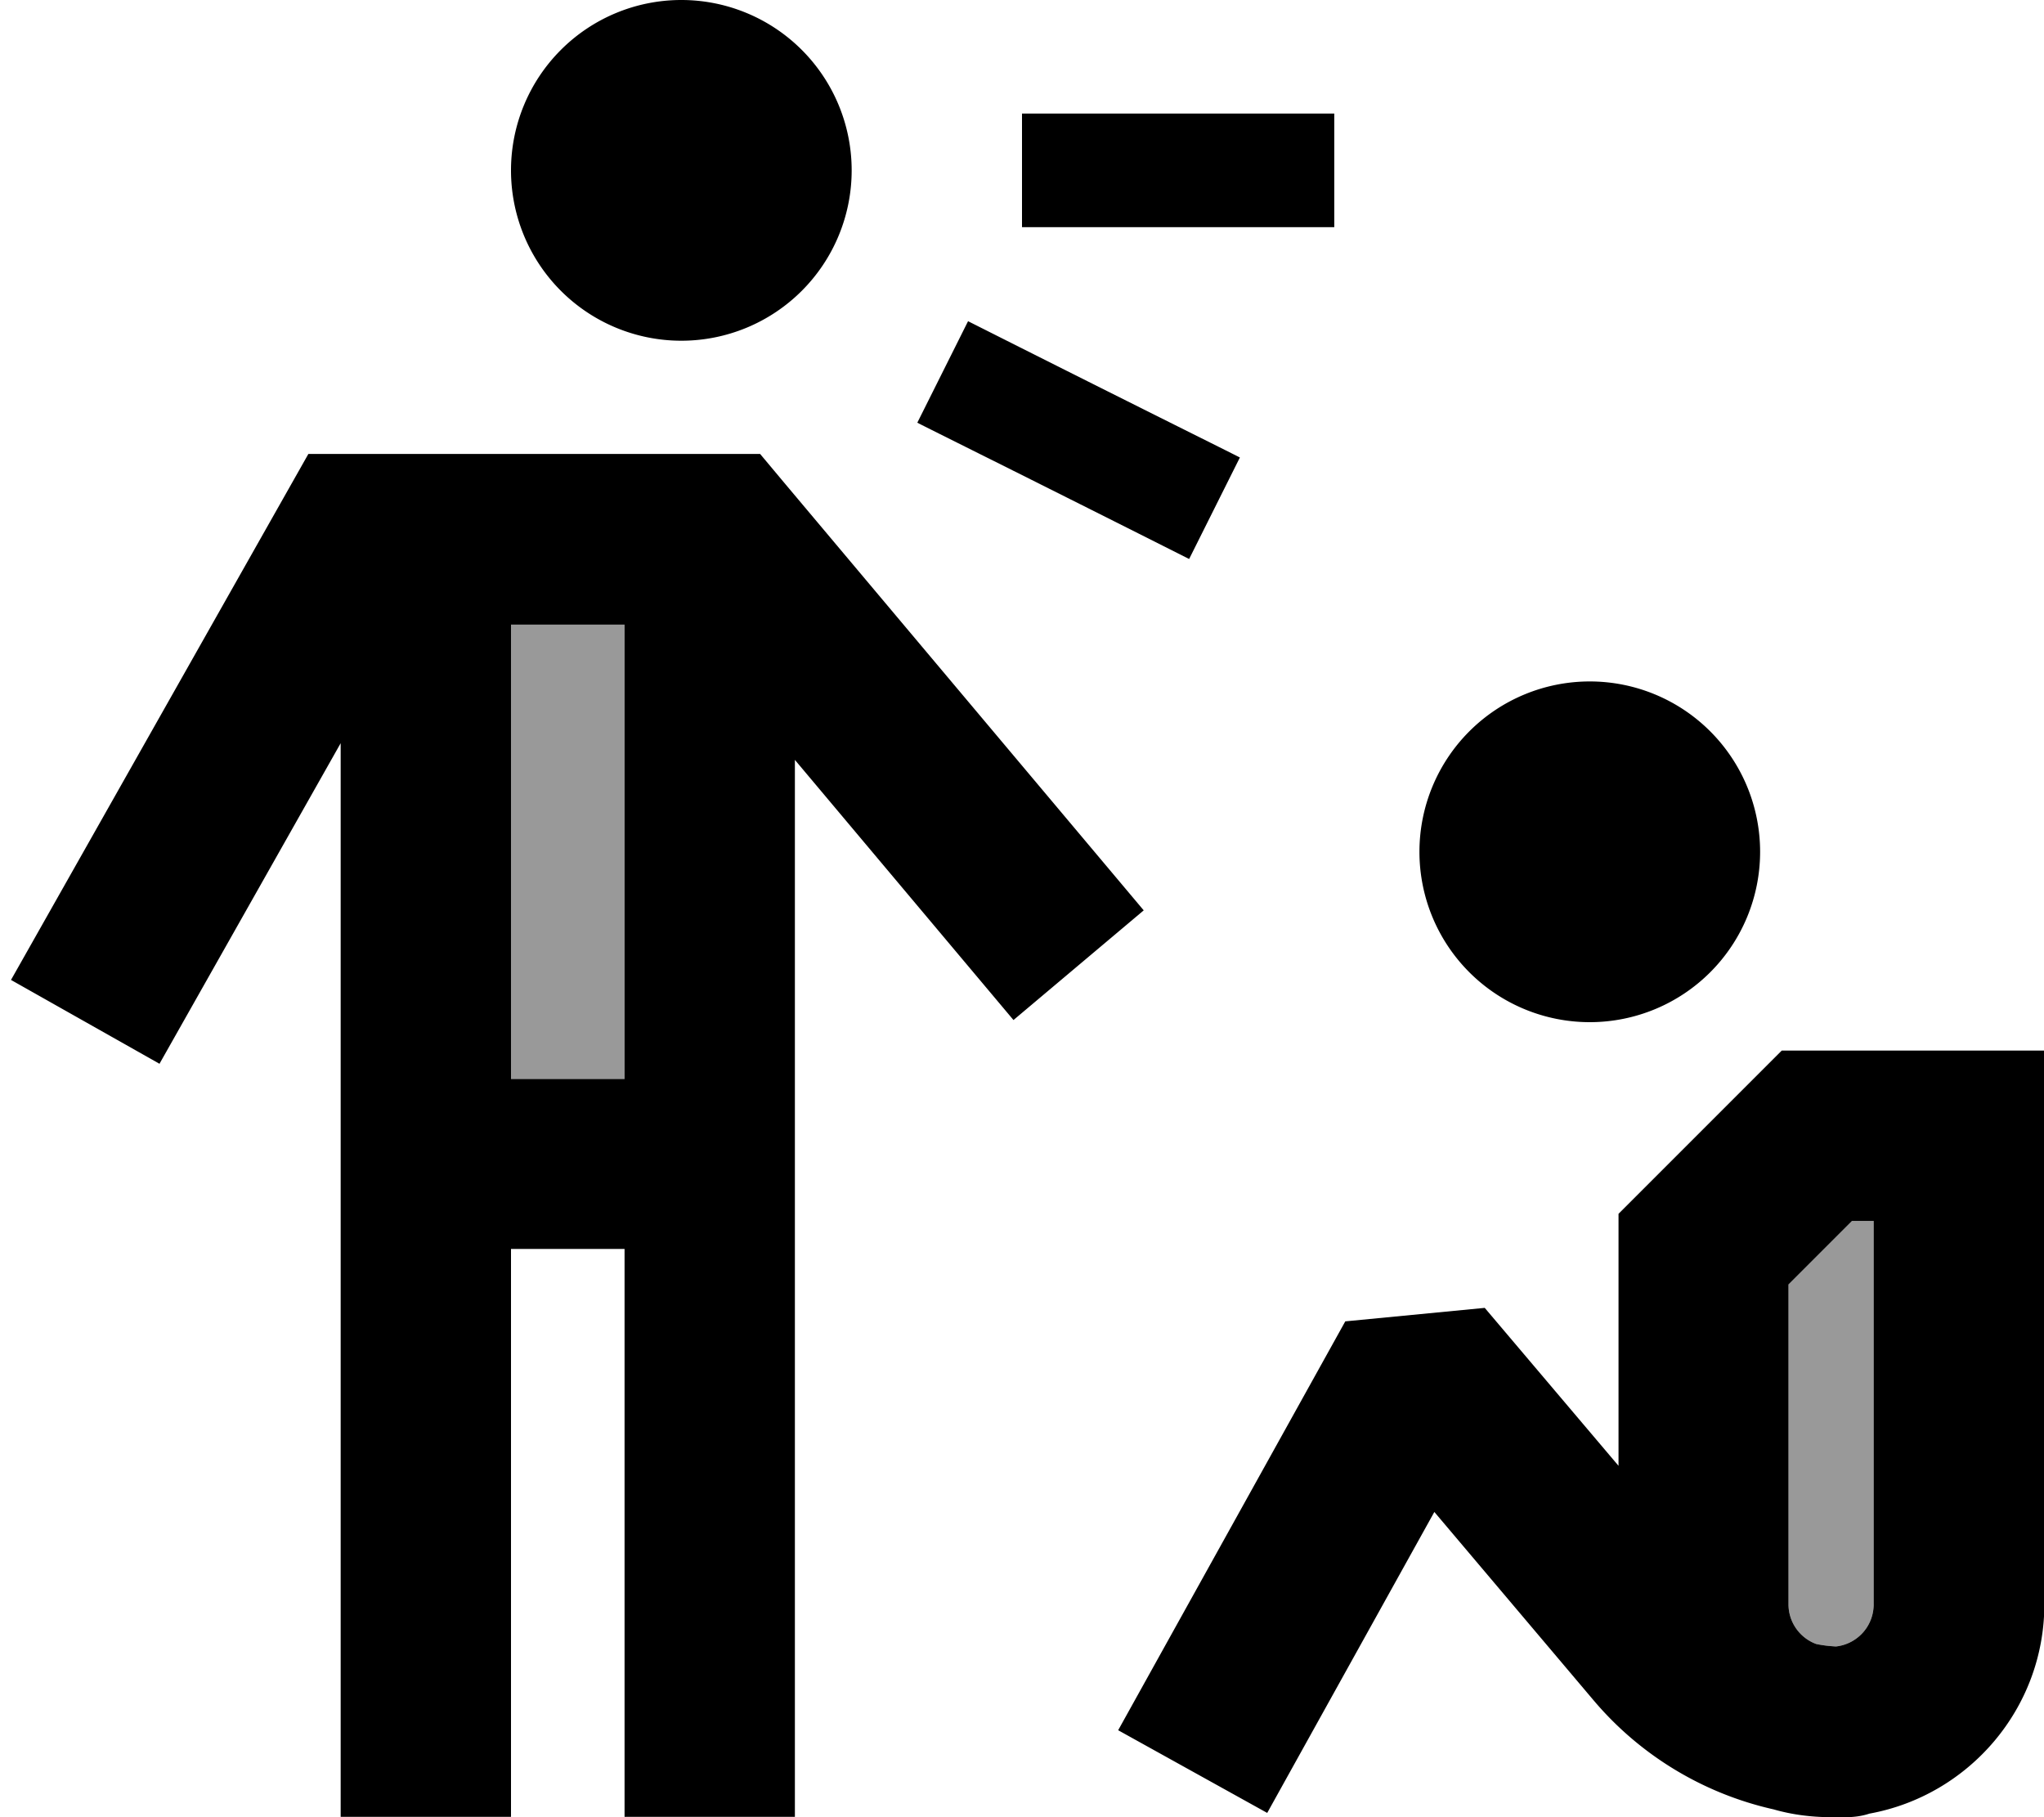 <svg xmlns="http://www.w3.org/2000/svg" viewBox="0 0 576 512"><!--! Font Awesome Pro 7.0.0 by @fontawesome - https://fontawesome.com License - https://fontawesome.com/license (Commercial License) Copyright 2025 Fonticons, Inc. --><path style="fill:currentColor;opacity:.4" d="M144 176l32 0 0 128-32 0 0-128zM504 361.9l17.9-17.9 6.1 0 0 108c0 6.2-4.6 11.2-10.6 11.9-1.9-.1-3.7-.3-5.6-.7-4.6-1.7-7.8-6.1-7.8-11.2l0-90.1z"/><path style="fill:currentColor;opacity:1" d="M192 96a48 48 0 1 0 0-96 48 48 0 1 0 0 96zM44.9 299.8l51.1-90.4 0 302.5 48 0 0-160 32 0 0 160 48 0 0-297.8 61.6 73.3 36.7-30.9-100.9-120-7.2-8.6-127.3 0-6.9 12.2-76.9 136 41.8 23.6zM144 176l32 0 0 128-32 0 0-128zM304 32l-16 0 0 32 88 0 0-32-72 0zM496 240a48 48 0 1 0 -96 0 48 48 0 1 0 96 0zm16 56l-9.9 0-39 39-7 7 0 71-37.7-44.5-39.3 3.8-64 115.2 42 23.3 47.1-84.8 44.9 53.1c13.2 15.6 31.1 26.3 50.7 30.7 5.2 1.5 10.7 2.2 16.3 2.2 .6 0 1.2 0 1.8 0 .7 0 1.5 0 2.2 0 2.3 0 4.6-.3 6.7-1 28-5.1 49.3-29.6 49.3-59l0-156-64 0zm5.4 167.9c-1.9-.1-3.7-.3-5.6-.7-4.6-1.7-7.8-6.1-7.8-11.2l0-90.1 17.9-17.9 6.1 0 0 108c0 6.2-4.6 11.2-10.6 11.9zM272.8 90.5l-14.3 28.6c3.9 2 24.7 12.3 62.3 31.2l14.3 7.2 14.3-28.6c-3.9-2-24.7-12.3-62.3-31.2l-14.3-7.2z"/></svg>